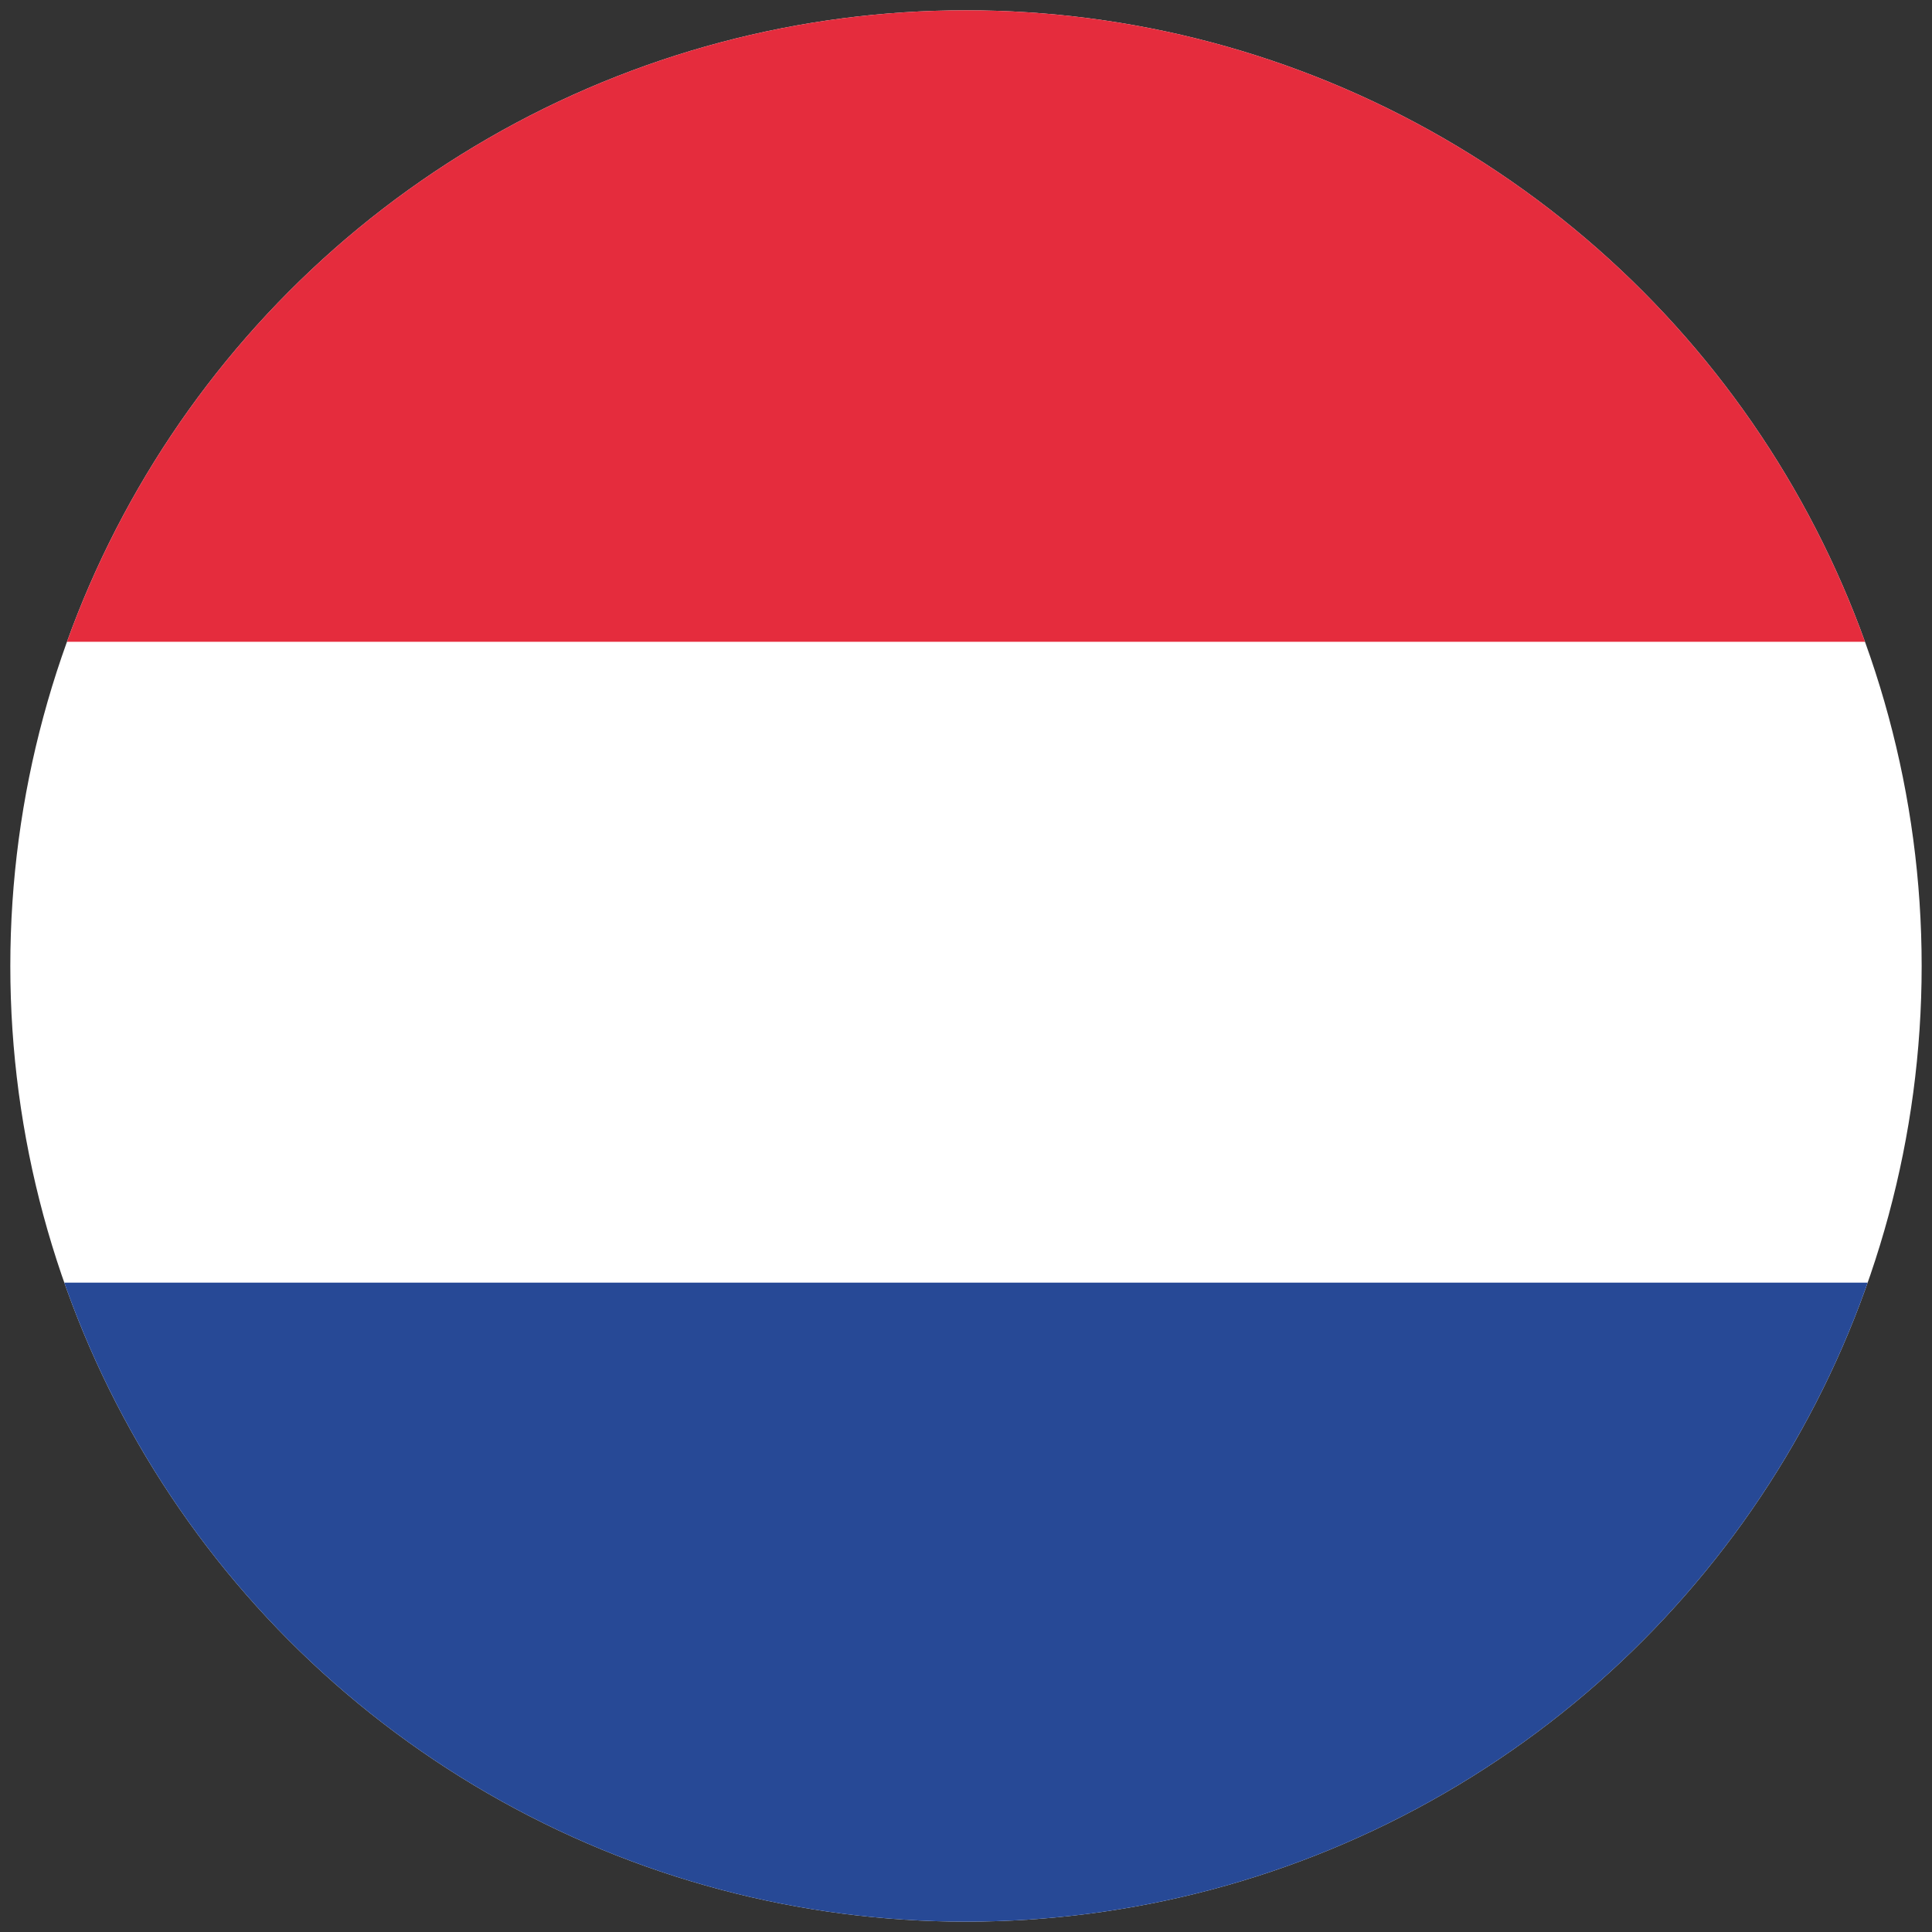 <svg xmlns="http://www.w3.org/2000/svg" xmlns:xlink="http://www.w3.org/1999/xlink" id="Calque_1" x="0px" y="0px" viewBox="0 0 659.35 659.35" style="enable-background:new 0 0 659.35 659.35;" xml:space="preserve">
<rect x="0" y="0" width="659.35" height="659.35" fill="#333333" stroke="none"/>
<style type="text/css">
	.st0{fill:#FFFFFF;}
	.st1{clip-path:url(#SVGID_00000067224439052609781210000015436152178219058824_);fill:#274996;}
	.st2{clip-path:url(#SVGID_00000025431961491382074150000016310311367267814018_);fill:#E52C3D;}
</style>
<g>
	<g>
		<circle id="SVGID_1_" class="st0" cx="329.67" cy="329.67" r="326.15"></circle>
	</g>
	<g>
		<defs>
			<circle id="SVGID_00000161616056486231015600000003878491292383230874_" cx="329.67" cy="329.67" r="326.15"></circle>
		</defs>
		<clipPath id="SVGID_00000017480963538977009610000017672180932139462800_">
			<use xlink:href="#SVGID_00000161616056486231015600000003878491292383230874_" style="overflow:visible;"></use>
		</clipPath>
		
			<rect x="9.08" y="437.74" style="clip-path:url(#SVGID_00000017480963538977009610000017672180932139462800_);fill:#274996;" width="639.37" height="221.6"></rect>
	</g>
	<g>
		<defs>
			<circle id="SVGID_00000087388607799237886830000008360602919358530220_" cx="329.67" cy="329.67" r="326.15"></circle>
		</defs>
		<clipPath id="SVGID_00000169554770970459674140000018446632997148714145_">
			<use xlink:href="#SVGID_00000087388607799237886830000008360602919358530220_" style="overflow:visible;"></use>
		</clipPath>
		
			<rect x="15.08" y="-2.58" style="clip-path:url(#SVGID_00000169554770970459674140000018446632997148714145_);fill:#E52C3D;" width="636" height="221.6"></rect>
	</g>
</g>
</svg>